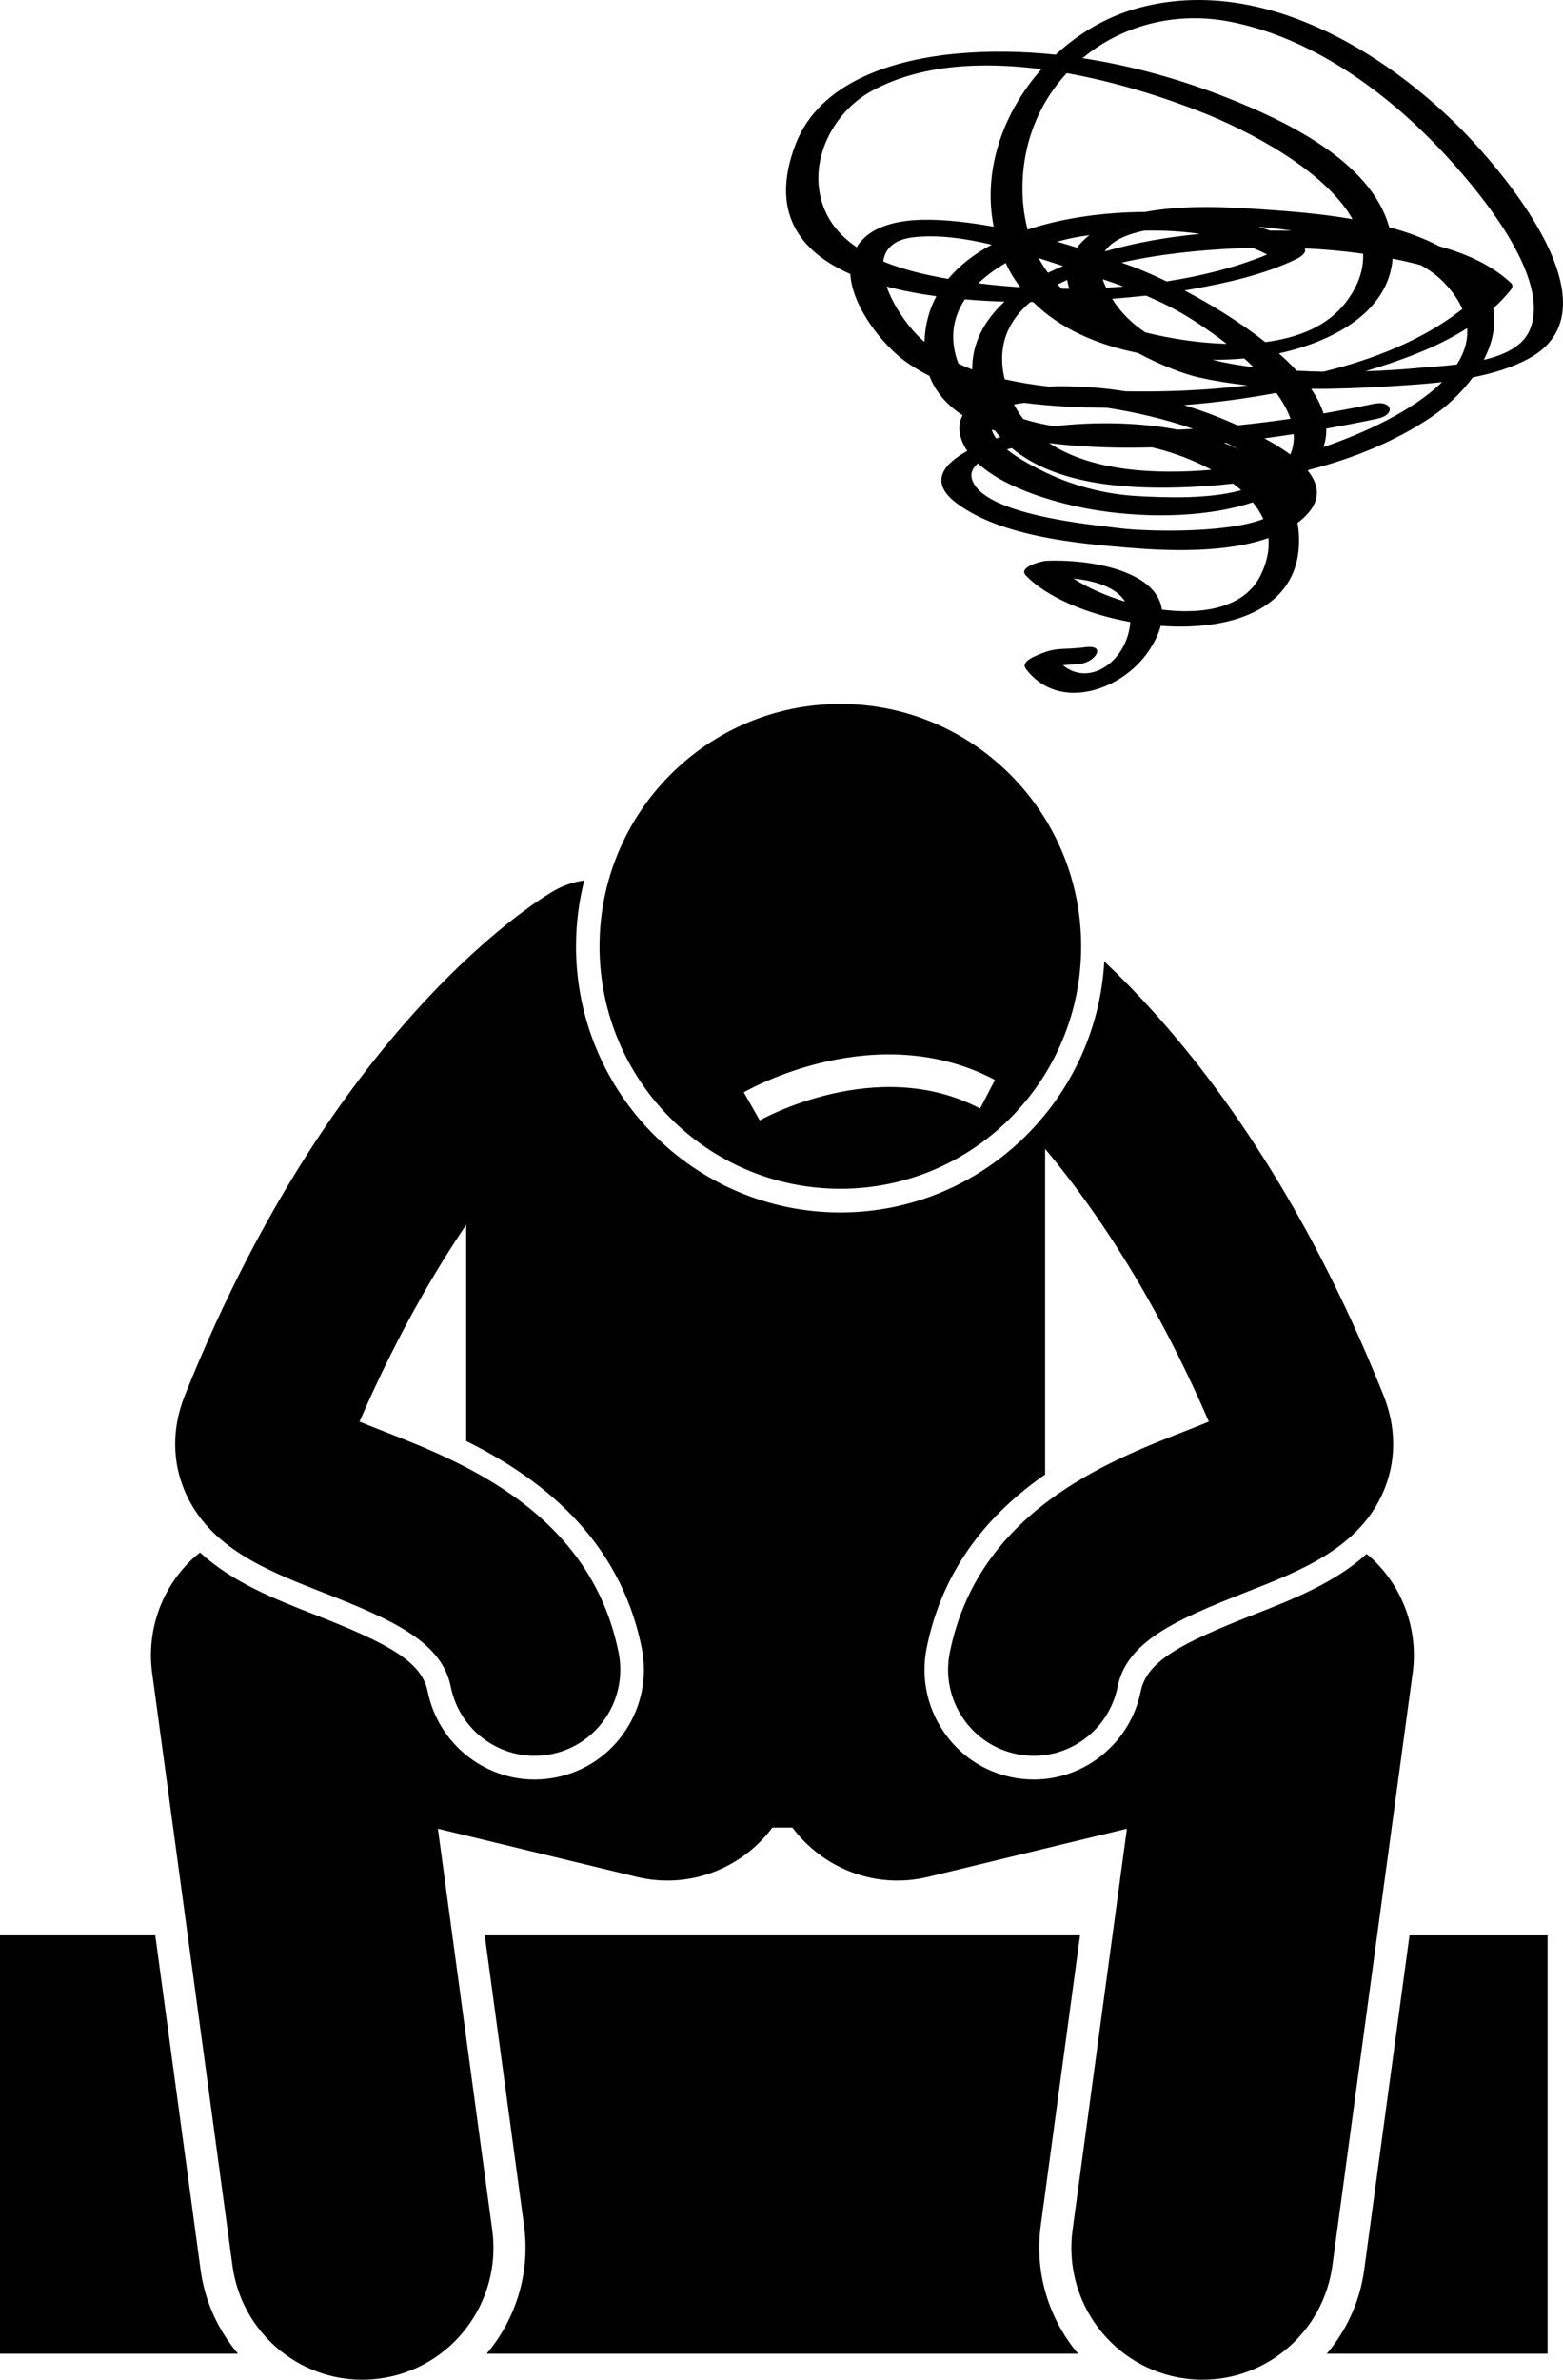 <?xml version="1.0" encoding="UTF-8"?> <svg xmlns="http://www.w3.org/2000/svg" viewBox="0 0 90 137" fill="none"><path d="M76.4 135.504H89.113V111.419H81.162L78.552 130.68C78.303 132.515 77.528 134.167 76.4 135.504Z" fill="black"></path><path d="M11.551 130.679L8.941 111.418H0V135.503H13.703C12.576 134.167 11.8 132.515 11.551 130.679Z" fill="black"></path><path d="M59.928 128.124L62.191 111.418H27.912L30.175 128.124C30.549 130.884 29.685 133.527 28.024 135.503H62.078C60.418 133.527 59.554 130.885 59.928 128.124Z" fill="black"></path><path d="M10.652 85.873C12.047 89.113 15.371 90.415 18.587 91.675C22.701 93.287 25.436 94.536 25.956 97.107C26.43 99.46 28.485 101.082 30.782 101.082C31.107 101.082 31.437 101.05 31.769 100.982C34.437 100.436 36.161 97.817 35.618 95.132C33.989 87.06 26.587 84.16 22.164 82.427C21.711 82.249 21.19 82.046 20.702 81.844C21.844 79.203 23.029 76.85 24.218 74.754C25.098 73.201 25.98 71.786 26.844 70.51V82.96C30.987 85.019 35.654 88.451 36.948 94.86C37.282 96.516 36.956 98.204 36.029 99.613C35.101 101.022 33.684 101.983 32.039 102.319C31.626 102.404 31.203 102.447 30.782 102.447C27.808 102.447 25.22 100.315 24.627 97.379C24.276 95.638 22.329 94.605 18.096 92.946C15.838 92.062 13.375 91.095 11.522 89.378C11.408 89.471 11.289 89.554 11.179 89.654C9.329 91.337 8.424 93.83 8.762 96.317L13.384 130.428C13.9 134.238 17.138 137 20.854 137C21.194 137 21.537 136.977 21.884 136.929C26.015 136.363 28.907 132.532 28.343 128.375L25.214 105.278L36.66 108.051C39.685 108.784 42.721 107.57 44.473 105.214H45.631C47.384 107.57 50.419 108.784 53.444 108.051L64.89 105.278L61.761 128.375C61.197 132.532 64.09 136.363 68.221 136.929C68.567 136.977 68.91 137 69.25 137C72.966 137 76.204 134.237 76.721 130.428L81.343 96.317C81.68 93.83 80.775 91.337 78.925 89.654C78.85 89.586 78.767 89.529 78.689 89.465C76.848 91.126 74.433 92.077 72.214 92.946C67.981 94.605 66.034 95.638 65.682 97.379C65.089 100.316 62.501 102.447 59.528 102.447C59.106 102.447 58.683 102.404 58.271 102.319C56.625 101.983 55.209 101.022 54.281 99.613C53.353 98.204 53.028 96.516 53.361 94.86C54.317 90.127 57.113 87.019 60.179 84.886V66.141C62.008 68.321 64.053 71.154 66.092 74.754C67.279 76.849 68.466 79.202 69.607 81.843C69.12 82.045 68.598 82.249 68.146 82.426C63.722 84.159 56.32 87.059 54.691 95.131C54.148 97.817 55.873 100.436 58.541 100.981C58.872 101.049 59.202 101.082 59.528 101.082C61.824 101.082 63.88 99.459 64.354 97.107C64.874 94.535 67.609 93.286 71.723 91.674C74.939 90.415 78.263 89.112 79.658 85.872C80.183 84.653 80.609 82.701 79.659 80.316C78.522 77.465 77.326 74.874 76.105 72.511C71.734 64.054 67.045 58.607 63.586 55.349C63.138 63.394 56.495 69.801 48.39 69.801C39.996 69.801 33.168 62.929 33.168 54.482C33.168 53.172 33.333 51.901 33.642 50.686C33.052 50.77 32.468 50.959 31.917 51.27C31.474 51.522 22.289 56.87 14.206 72.511C12.985 74.874 11.788 77.465 10.651 80.316C9.7 82.701 10.126 84.653 10.652 85.873Z" fill="black"></path><path d="M34.523 54.483C34.523 62.19 40.731 68.437 48.389 68.437C56.048 68.437 62.255 62.19 62.255 54.483C62.255 46.775 56.048 40.528 48.389 40.528C40.732 40.528 34.523 46.776 34.523 54.483ZM43.747 64.499L42.827 62.885C43.135 62.707 50.45 58.563 57.292 62.17L56.434 63.818C50.503 60.692 43.814 64.461 43.747 64.499Z" fill="black"></path><path d="M48.963 15.776C49.074 17.711 50.88 19.914 52.165 20.83C52.594 21.136 53.048 21.405 53.52 21.644C53.887 22.609 54.567 23.345 55.428 23.908C55.234 24.264 55.173 24.692 55.332 25.217C55.411 25.481 55.541 25.727 55.696 25.962C54.365 26.692 53.415 27.758 55.142 29.015C57.731 30.903 62.042 31.29 65.108 31.542C67.244 31.718 70.564 31.849 73.036 30.973C73.1 31.644 72.966 32.374 72.565 33.164C71.648 34.97 69.312 35.408 66.903 35.096C66.602 32.799 62.597 32.175 60.246 32.286C59.994 32.297 58.607 32.64 59.063 33.121C60.234 34.357 62.564 35.354 65.081 35.809C65.073 35.975 65.05 36.151 65.008 36.339C64.583 38.239 62.656 39.489 61.2 38.297C61.58 38.261 61.965 38.247 62.231 38.212C63.076 38.103 63.729 37.101 62.487 37.262C61.055 37.447 60.857 37.192 59.548 37.802C59.316 37.91 58.824 38.175 59.064 38.495C60.952 41.018 64.607 39.766 66.147 37.473C66.502 36.944 66.724 36.465 66.836 36.031C71.015 36.34 75.093 35.002 74.784 30.668C74.769 30.474 74.744 30.286 74.712 30.102C74.888 29.969 75.056 29.827 75.208 29.672C76.108 28.752 75.927 27.869 75.306 27.099L75.35 27.055C77.873 26.412 80.301 25.431 82.397 24.025C83.275 23.435 84.138 22.635 84.807 21.725C85.941 21.502 87.038 21.174 88.005 20.655C93.426 17.747 86.363 9.595 83.76 7.061C79.061 2.486 72.107 -1.419 65.398 0.501C63.686 0.99 62.105 1.925 60.788 3.148C58.898 2.95 57.001 2.914 55.134 3.083C51.596 3.402 47.194 4.642 45.796 8.344C44.35 12.169 45.984 14.458 48.963 15.776ZM64.787 34.635C63.674 34.299 62.632 33.837 61.812 33.308C63.036 33.435 64.246 33.788 64.787 34.635ZM58.884 11.278C58.77 8.455 59.765 6.005 61.427 4.211C64.254 4.717 66.995 5.589 69.231 6.473C71.609 7.413 76.227 9.691 77.882 12.618C76.03 12.296 74.175 12.155 72.662 12.053C70.903 11.935 68.247 11.762 65.933 12.205C63.611 12.216 61.236 12.533 59.173 13.217C59.016 12.617 58.912 11.975 58.884 11.278ZM83.885 20.986C83.032 21.087 82.219 21.13 81.619 21.188C80.625 21.283 79.622 21.34 78.618 21.373C80.582 20.781 82.693 20.038 84.481 18.894C84.531 19.632 84.31 20.332 83.885 20.986ZM74.296 26.167C73.813 25.808 73.282 25.494 72.805 25.236C73.37 25.162 73.932 25.079 74.494 24.992C74.52 25.392 74.464 25.786 74.296 26.167ZM55.557 17.234C56.313 17.299 57.079 17.342 57.844 17.365C56.692 18.429 55.964 19.745 55.984 21.275C55.712 21.172 55.447 21.056 55.186 20.934C54.644 19.496 54.879 18.262 55.557 17.234ZM77.493 17.407C76.427 18.796 74.72 19.457 72.857 19.695C71.406 18.544 69.718 17.517 68.207 16.722C68.368 16.696 68.52 16.67 68.658 16.645C70.682 16.276 72.751 15.82 74.62 14.928C74.864 14.812 75.269 14.552 75.124 14.299C76.252 14.35 77.376 14.452 78.491 14.609C78.525 15.507 78.232 16.445 77.493 17.407ZM64.79 22.527C63.315 22.29 61.827 22.197 60.355 22.25C59.528 22.155 58.682 22.024 57.852 21.832C57.85 21.823 57.846 21.815 57.844 21.805C57.394 19.878 58.067 18.45 59.328 17.388H59.493C61.055 18.947 63.225 19.858 65.517 20.321C66.859 21.041 68.21 21.544 69.005 21.723C69.938 21.933 70.885 22.081 71.839 22.186C69.431 22.48 67.019 22.572 64.79 22.527ZM63.479 25.748C64.427 25.783 65.378 25.778 66.33 25.756C66.428 25.78 66.528 25.802 66.626 25.827C67.588 26.072 68.718 26.48 69.76 27.047C66.556 27.324 62.866 27.14 60.406 25.503C61.509 25.652 62.578 25.715 63.479 25.748ZM70.484 25.503L70.602 25.491C70.86 25.62 71.109 25.757 71.353 25.899C71.075 25.755 70.784 25.623 70.484 25.503ZM67.805 24.735C65.455 24.287 62.882 24.281 60.708 24.539C60.093 24.438 59.49 24.305 58.92 24.123C58.723 23.865 58.545 23.586 58.39 23.285C58.576 23.245 58.77 23.212 58.978 23.19C60.544 23.393 62.12 23.456 63.587 23.476C63.638 23.477 63.688 23.475 63.738 23.476C65.238 23.708 67.016 24.093 68.698 24.69C68.4 24.709 68.103 24.722 67.805 24.735ZM72.133 14.269C72.418 14.386 72.698 14.512 72.965 14.656C71.19 15.383 69.221 15.886 67.177 16.202C66.384 15.819 65.678 15.516 65.142 15.321C64.956 15.254 64.767 15.187 64.579 15.12C66.938 14.581 69.359 14.394 70.858 14.316C71.281 14.295 71.707 14.279 72.133 14.269ZM67.645 17.809C68.341 18.183 69.48 18.896 70.632 19.795C68.977 19.752 67.347 19.478 66.059 19.164C66.019 19.154 65.98 19.142 65.94 19.132C65.174 18.618 64.522 17.981 64.038 17.202C64.731 17.148 65.386 17.086 65.986 17.02C66.552 17.263 67.109 17.52 67.645 17.809ZM61.456 16.116C61.476 16.287 61.519 16.457 61.574 16.625C61.427 16.625 61.281 16.623 61.135 16.622C61.054 16.542 60.976 16.459 60.898 16.376C61.079 16.286 61.265 16.199 61.456 16.116ZM63.698 16.561C63.656 16.468 63.605 16.382 63.568 16.286C63.539 16.212 63.524 16.145 63.501 16.075C63.897 16.21 64.293 16.347 64.686 16.494C64.356 16.521 64.028 16.543 63.698 16.561ZM60.371 15.693C60.362 15.697 60.354 15.702 60.345 15.706C60.149 15.437 59.965 15.158 59.806 14.858C60.29 15.013 60.761 15.167 61.215 15.315C60.93 15.435 60.649 15.56 60.371 15.693ZM69.815 20.719C70.445 20.715 71.056 20.687 71.644 20.638C71.829 20.802 72.009 20.969 72.186 21.141C71.412 21.044 70.609 20.909 69.815 20.719ZM73.122 13.274C72.906 13.197 72.682 13.123 72.45 13.054C73.103 13.112 73.753 13.188 74.398 13.282C73.976 13.275 73.55 13.273 73.122 13.274ZM69.104 13.467C67.241 13.645 65.388 13.963 63.614 14.477C64.037 13.821 64.949 13.478 65.897 13.277C66.963 13.258 68.049 13.313 69.104 13.467ZM62.102 14.146C62.072 14.184 62.049 14.221 62.021 14.259C61.639 14.14 61.257 14.025 60.872 13.914C61.343 13.783 61.803 13.682 62.231 13.612C62.394 13.586 62.561 13.562 62.73 13.538C62.501 13.723 62.286 13.92 62.102 14.146ZM58.129 15.582C58.312 15.922 58.523 16.236 58.748 16.536C57.925 16.483 57.119 16.406 56.335 16.308C56.792 15.869 57.331 15.479 57.911 15.141C57.98 15.289 58.051 15.436 58.129 15.582ZM58.26 25.796C60.757 27.878 64.705 28.142 67.81 28.063C68.856 28.036 69.926 27.962 71.004 27.84C71.166 27.962 71.321 28.091 71.47 28.223C69.549 28.747 67.149 28.645 65.556 28.564C63.609 28.466 61.638 27.939 59.901 27.049C59.418 26.802 58.611 26.391 57.98 25.875C58.071 25.847 58.166 25.823 58.26 25.796ZM71.26 24.487C70.265 24.036 69.235 23.646 68.178 23.321C69.959 23.182 71.736 22.949 73.492 22.62C73.85 23.11 74.135 23.61 74.311 24.108C73.297 24.257 72.279 24.384 71.26 24.487ZM83.177 16.294C83.659 16.805 83.994 17.303 84.207 17.788C84.171 17.817 84.138 17.845 84.099 17.875C81.928 19.551 79.164 20.673 76.204 21.399C75.689 21.39 75.174 21.369 74.661 21.343C74.349 21.005 74.008 20.672 73.64 20.346C76.641 19.695 79.946 18.021 80.189 14.892C80.73 14.999 81.275 15.118 81.813 15.265C82.329 15.553 82.796 15.889 83.177 16.294ZM54.6 16.055C54.576 16.051 54.549 16.048 54.525 16.044C53.387 15.845 52.066 15.553 50.858 15.051C50.961 14.331 51.457 13.784 52.618 13.657C54.035 13.503 55.579 13.722 57.102 14.088C56.106 14.618 55.254 15.272 54.6 16.055ZM51.051 16.495C51.952 16.735 52.916 16.918 53.917 17.055C53.5 17.825 53.264 18.702 53.233 19.683C53.099 19.566 52.967 19.447 52.842 19.32C52.178 18.645 51.419 17.548 51.051 16.495ZM57.106 24.733C57.169 24.756 57.233 24.779 57.297 24.8C57.395 24.927 57.495 25.051 57.601 25.168C57.548 25.185 57.492 25.201 57.441 25.218C57.416 25.226 57.389 25.236 57.363 25.245C57.244 25.08 57.156 24.909 57.106 24.733ZM64.525 30.416C62.892 30.205 56.45 29.644 55.952 27.523C55.877 27.201 56.029 26.922 56.312 26.676C57.967 28.212 61.106 29.015 62.782 29.314C65.493 29.797 69.184 29.892 72.139 28.918C72.385 29.219 72.591 29.54 72.744 29.88C70.504 30.743 65.821 30.583 64.525 30.416ZM76.205 25.739C76.328 25.39 76.38 25.035 76.366 24.677C77.355 24.499 78.34 24.31 79.317 24.103C80.402 23.873 80.165 23.022 79.089 23.25C78.135 23.452 77.174 23.636 76.209 23.804C76.062 23.329 75.819 22.855 75.497 22.385C76.952 22.395 78.407 22.338 79.839 22.248C80.852 22.184 81.944 22.121 83.038 21.996C81.36 23.651 78.538 24.941 76.205 25.739ZM70.796 1.244C75.453 2.138 79.704 5.198 82.919 8.589C84.822 10.596 89.467 15.934 88.061 19.052C87.653 19.955 86.612 20.439 85.436 20.721C85.927 19.772 86.166 18.753 85.985 17.751C86.356 17.414 86.704 17.053 87.014 16.658C87.091 16.56 87.117 16.398 87.017 16.305C85.908 15.271 84.454 14.61 82.877 14.177C82.001 13.713 81.018 13.359 79.992 13.082C78.938 9.251 73.921 6.918 70.656 5.627C68.018 4.583 65.197 3.786 62.333 3.349C64.561 1.496 67.623 0.635 70.796 1.244ZM50.212 5.227C52.984 3.722 56.489 3.531 59.969 3.983C57.765 6.458 56.569 9.802 57.219 13.052C56.664 12.953 56.108 12.863 55.549 12.797C53.744 12.587 50.724 12.348 49.448 14.047C49.403 14.108 49.372 14.174 49.333 14.236C48.478 13.653 47.783 12.897 47.414 11.897C46.468 9.33 47.938 6.463 50.212 5.227Z" fill="black"></path></svg> 